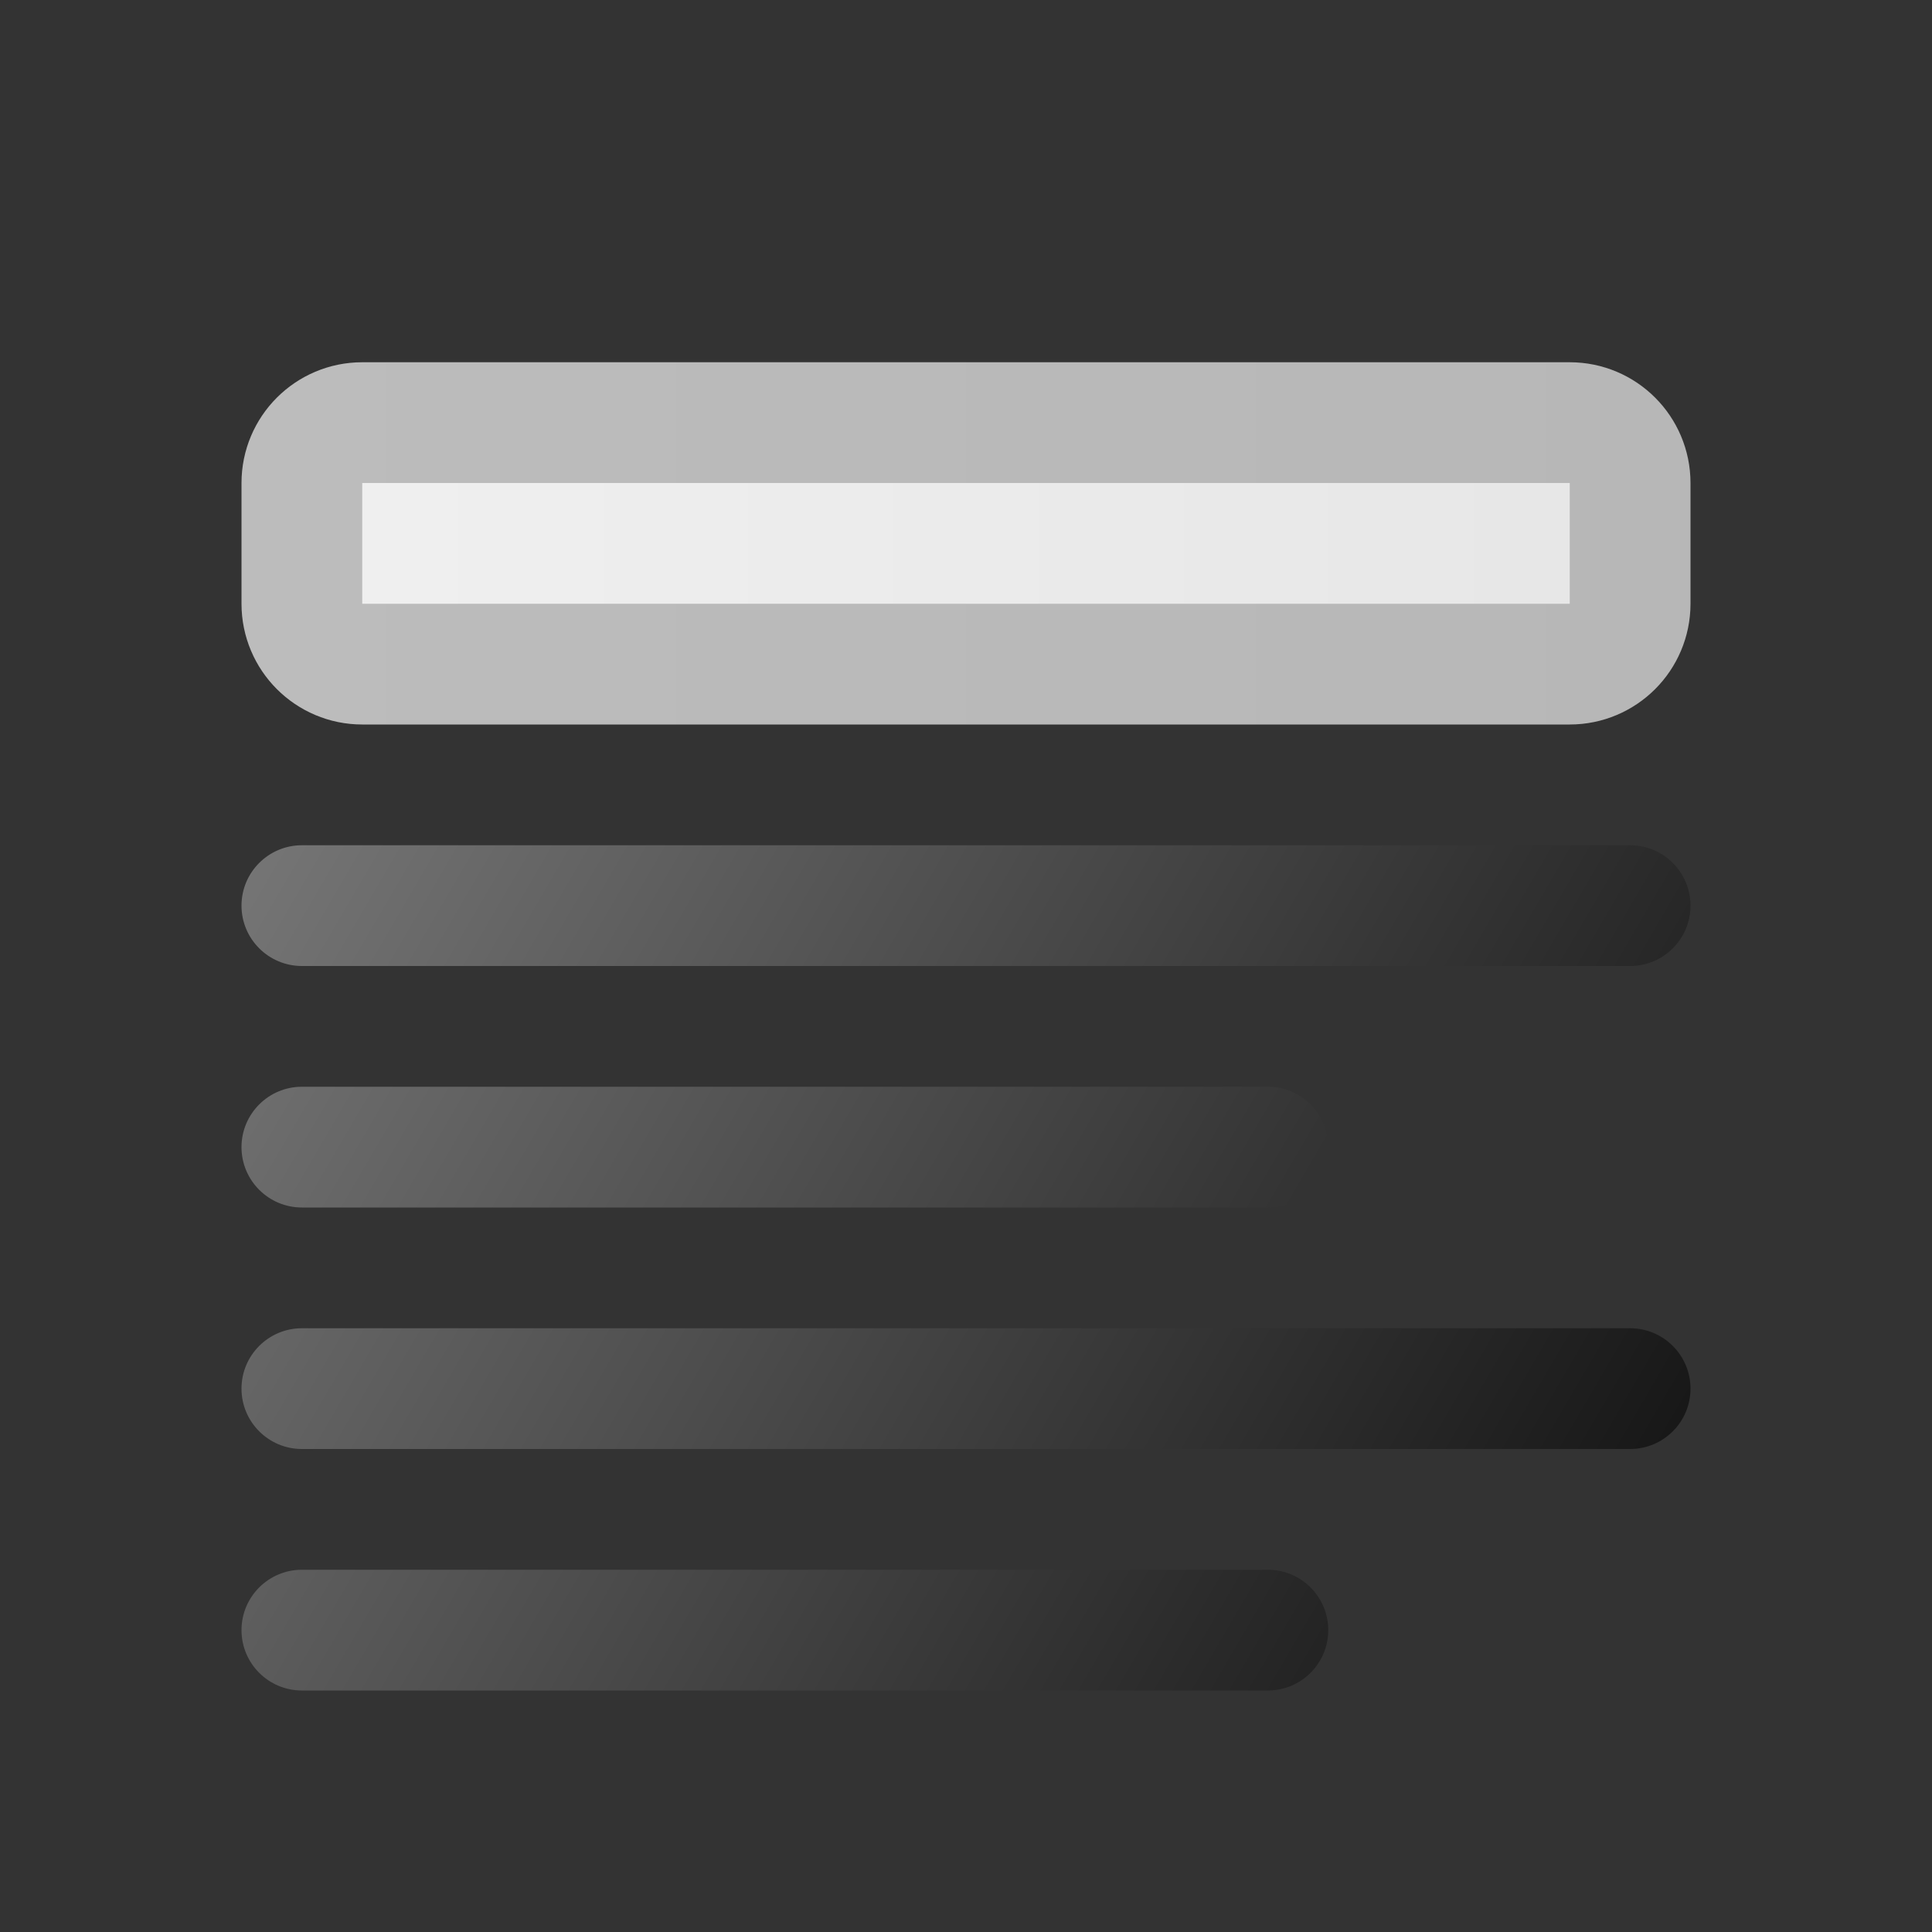 <svg width="16" height="16" viewBox="0 0 16 16" fill="none" xmlns="http://www.w3.org/2000/svg">
<rect x="0" y="0" width="16" height="16" fill="#333333" stroke="none"/>
<path d="M2 11.5C2 11.224 2.224 11 2.5 11H13.5C13.776 11 14 11.224 14 11.5C14 11.776 13.776 12 13.5 12H2.5C2.224 12 2 11.776 2 11.5Z" fill="url(#paint0_linear_410_6686)"/>
<path d="M2 9.5C2 9.224 2.224 9 2.5 9H10.5C10.776 9 11 9.224 11 9.5C11 9.776 10.776 10 10.5 10H2.5C2.224 10 2 9.776 2 9.5Z" fill="url(#paint1_linear_410_6686)"/>
<path d="M2 13.5C2 13.224 2.224 13 2.5 13H10.5C10.776 13 11 13.224 11 13.5C11 13.776 10.776 14 10.5 14H2.5C2.224 14 2 13.776 2 13.5Z" fill="url(#paint2_linear_410_6686)"/>
<path d="M2 7.5C2 7.224 2.224 7 2.5 7H13.5C13.776 7 14 7.224 14 7.5C14 7.776 13.776 8 13.5 8H2.5C2.224 8 2 7.776 2 7.5Z" fill="url(#paint3_linear_410_6686)"/>
<path d="M3 3.5C2.724 3.5 2.5 3.724 2.5 4V5C2.5 5.276 2.724 5.5 3 5.5H13C13.276 5.5 13.5 5.276 13.5 5V4C13.5 3.724 13.276 3.5 13 3.5H3Z" fill="url(#paint4_linear_410_6686)" stroke="url(#paint5_linear_410_6686)" stroke-linejoin="round"/>
<defs>
<linearGradient id="paint0_linear_410_6686" x1="2" y1="7" x2="14" y2="14" gradientUnits="userSpaceOnUse">
<stop stop-color="#767676"/>
<stop offset="1" stop-color="#0F0F0F"/>
</linearGradient>
<linearGradient id="paint1_linear_410_6686" x1="2" y1="7" x2="14" y2="14" gradientUnits="userSpaceOnUse">
<stop stop-color="#767676"/>
<stop offset="1" stop-color="#0F0F0F"/>
</linearGradient>
<linearGradient id="paint2_linear_410_6686" x1="2" y1="7" x2="14" y2="14" gradientUnits="userSpaceOnUse">
<stop stop-color="#767676"/>
<stop offset="1" stop-color="#0F0F0F"/>
</linearGradient>
<linearGradient id="paint3_linear_410_6686" x1="2" y1="7" x2="14" y2="14" gradientUnits="userSpaceOnUse">
<stop stop-color="#767676"/>
<stop offset="1" stop-color="#0F0F0F"/>
</linearGradient>
<linearGradient id="paint4_linear_410_6686" x1="2" y1="4.5" x2="14" y2="4.5" gradientUnits="userSpaceOnUse">
<stop stop-color="#F0F0F0"/>
<stop offset="1" stop-color="#E6E6E6"/>
</linearGradient>
<linearGradient id="paint5_linear_410_6686" x1="2" y1="4.5" x2="14" y2="4.5" gradientUnits="userSpaceOnUse">
<stop stop-color="#BCBCBC"/>
<stop offset="1" stop-color="#B7B7B7"/>
</linearGradient>
</defs>
</svg>
